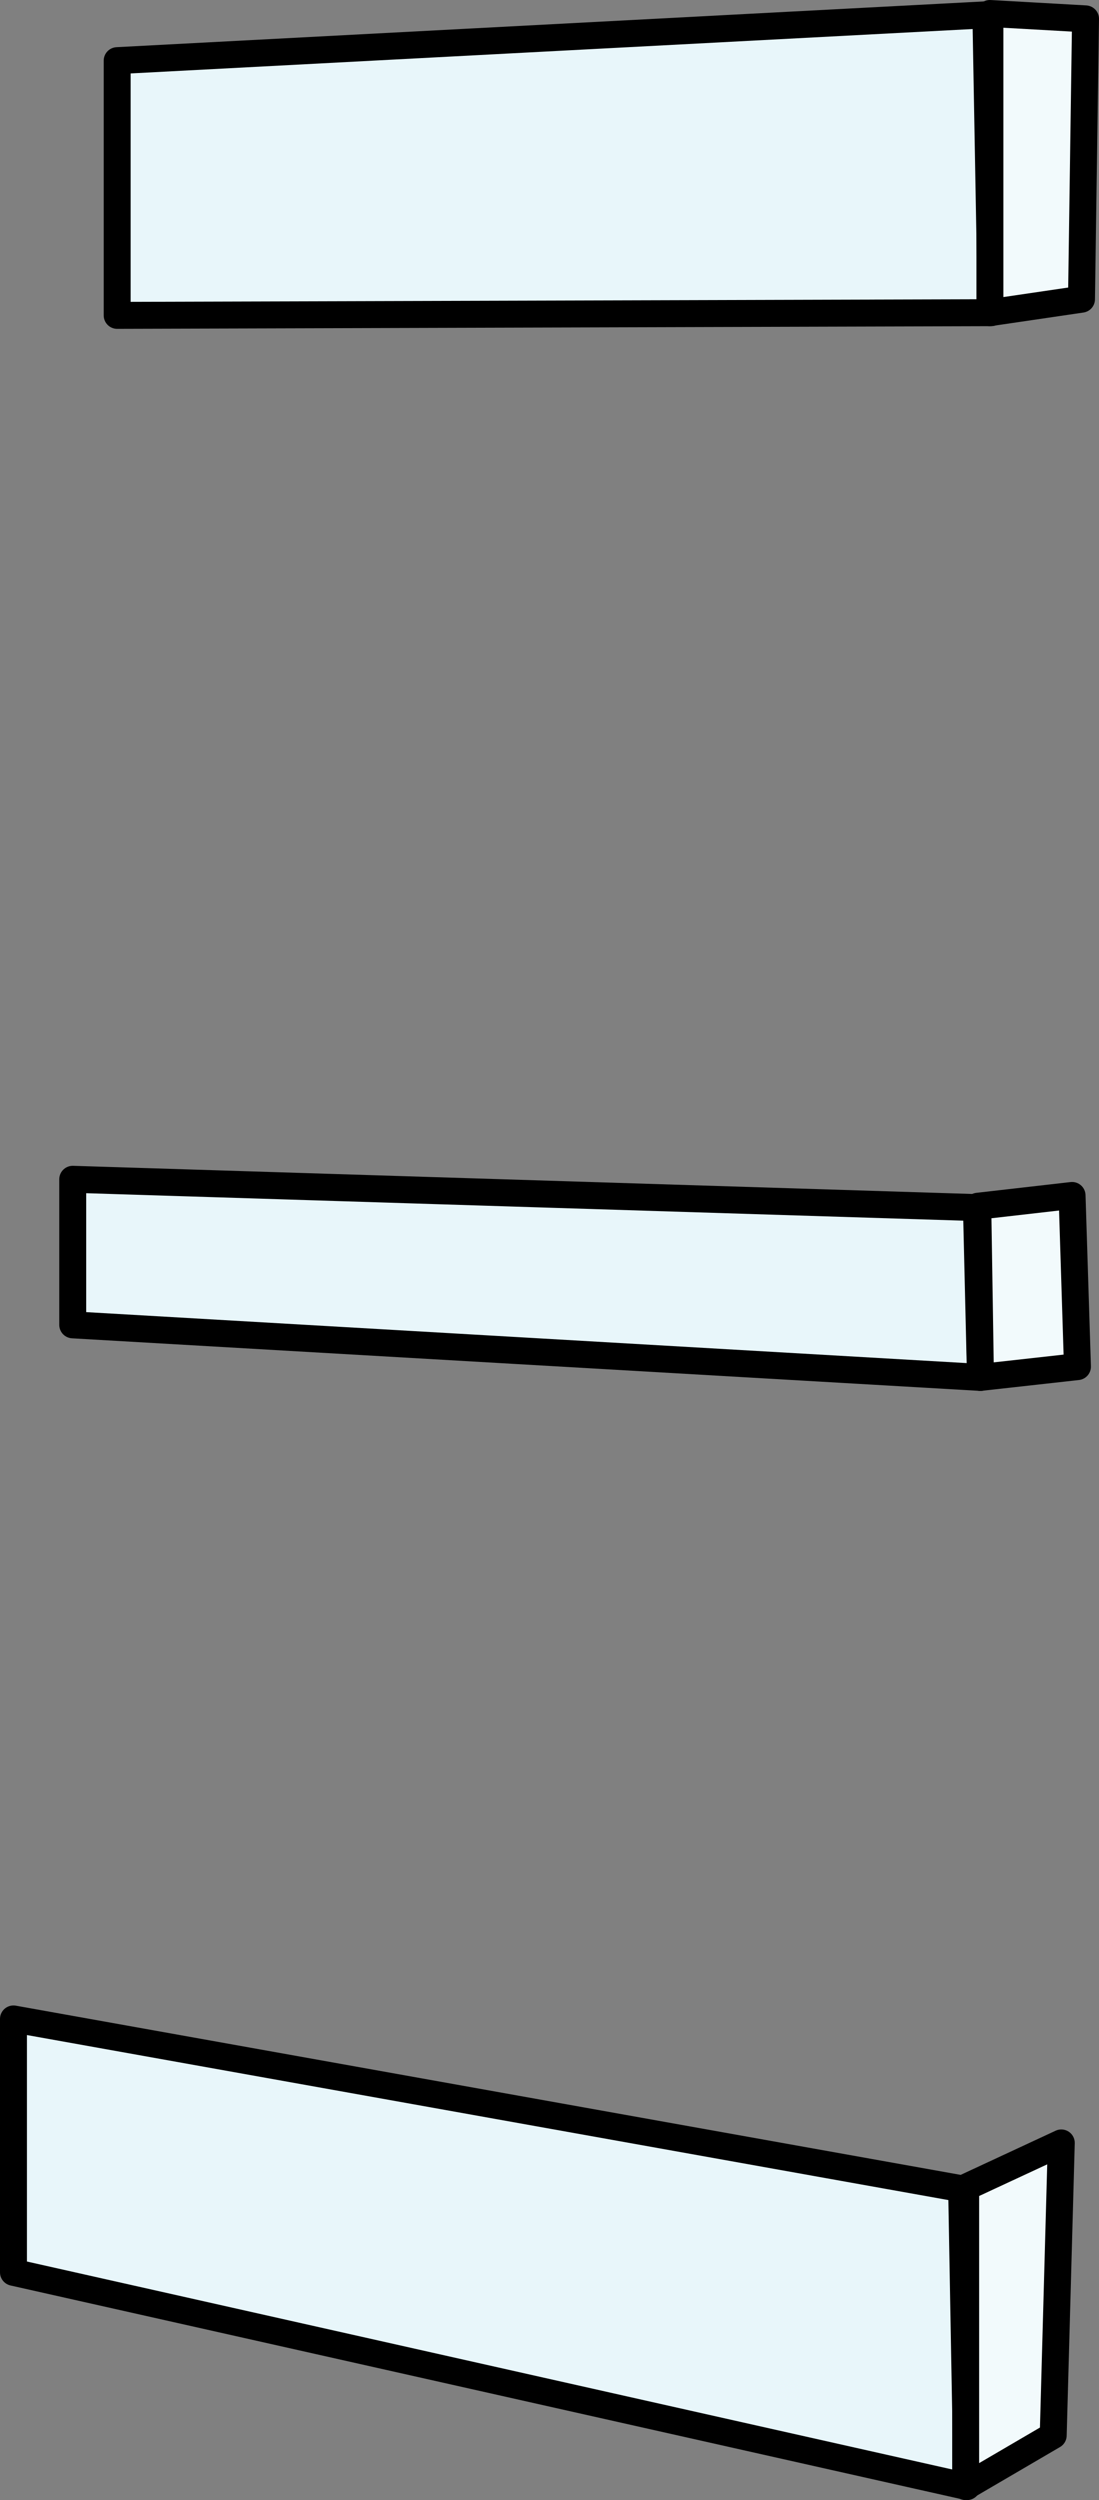 <?xml version="1.0" encoding="UTF-8" standalone="no"?>
<svg xmlns:xlink="http://www.w3.org/1999/xlink" height="92.75px" width="40.8px" xmlns="http://www.w3.org/2000/svg">
  <rect width="100%" height="100%" fill="#808080" stroke="none"/>
  <g transform="matrix(1.0, 0.0, 0.0, 1.0, 22.9, 46.1)">
    <path d="M13.0 46.15 L-22.4 38.2 -22.4 28.8 12.8 35.1 13.0 46.15" fill="#e8f6fa" fill-rule="evenodd" stroke="none"/>
    <path d="M13.0 46.15 L-22.4 38.2 -22.4 28.8 12.8 35.1 13.0 46.15 Z" fill="none" stroke="#000000" stroke-linecap="round" stroke-linejoin="round" stroke-width="1.0"/>
    <path d="M16.5 33.4 L16.2 44.25 12.95 46.15 12.95 35.05 16.5 33.4" fill="#f2fafc" fill-rule="evenodd" stroke="none"/>
    <path d="M16.5 33.4 L16.2 44.25 12.95 46.15 12.95 35.05 16.5 33.4 Z" fill="none" stroke="#000000" stroke-linecap="round" stroke-linejoin="round" stroke-width="1.0"/>
    <path d="M-20.2 -2.35 L13.35 -1.3 13.5 5.0 -20.2 3.05 -20.2 -2.35" fill="#e8f6fa" fill-rule="evenodd" stroke="none"/>
    <path d="M-20.2 -2.35 L13.35 -1.3 13.5 5.0 -20.2 3.05 -20.2 -2.35 Z" fill="none" stroke="#000000" stroke-linecap="round" stroke-linejoin="round" stroke-width="1.0"/>
    <path d="M13.5 5.0 L13.4 -1.35 16.9 -1.75 17.1 4.6 13.5 5.0" fill="#f2fafc" fill-rule="evenodd" stroke="none"/>
    <path d="M13.5 5.0 L13.4 -1.35 16.9 -1.75 17.1 4.6 13.5 5.0 Z" fill="none" stroke="#000000" stroke-linecap="round" stroke-linejoin="round" stroke-width="1.0"/>
    <path d="M13.9 -34.5 L-18.55 -34.4 -18.55 -43.85 13.7 -45.55 13.9 -34.5" fill="#e8f6fa" fill-rule="evenodd" stroke="none"/>
    <path d="M13.9 -34.5 L-18.55 -34.4 -18.55 -43.85 13.7 -45.55 13.9 -34.5 Z" fill="none" stroke="#000000" stroke-linecap="round" stroke-linejoin="round" stroke-width="1.0"/>
    <path d="M17.25 -35.0 L13.85 -34.5 13.85 -45.6 17.4 -45.4 17.25 -35.0" fill="#f2fafc" fill-rule="evenodd" stroke="none"/>
    <path d="M17.25 -35.0 L13.85 -34.5 13.85 -45.6 17.4 -45.4 17.25 -35.0 Z" fill="none" stroke="#000000" stroke-linecap="round" stroke-linejoin="round" stroke-width="1.0"/>
  </g>
</svg>
